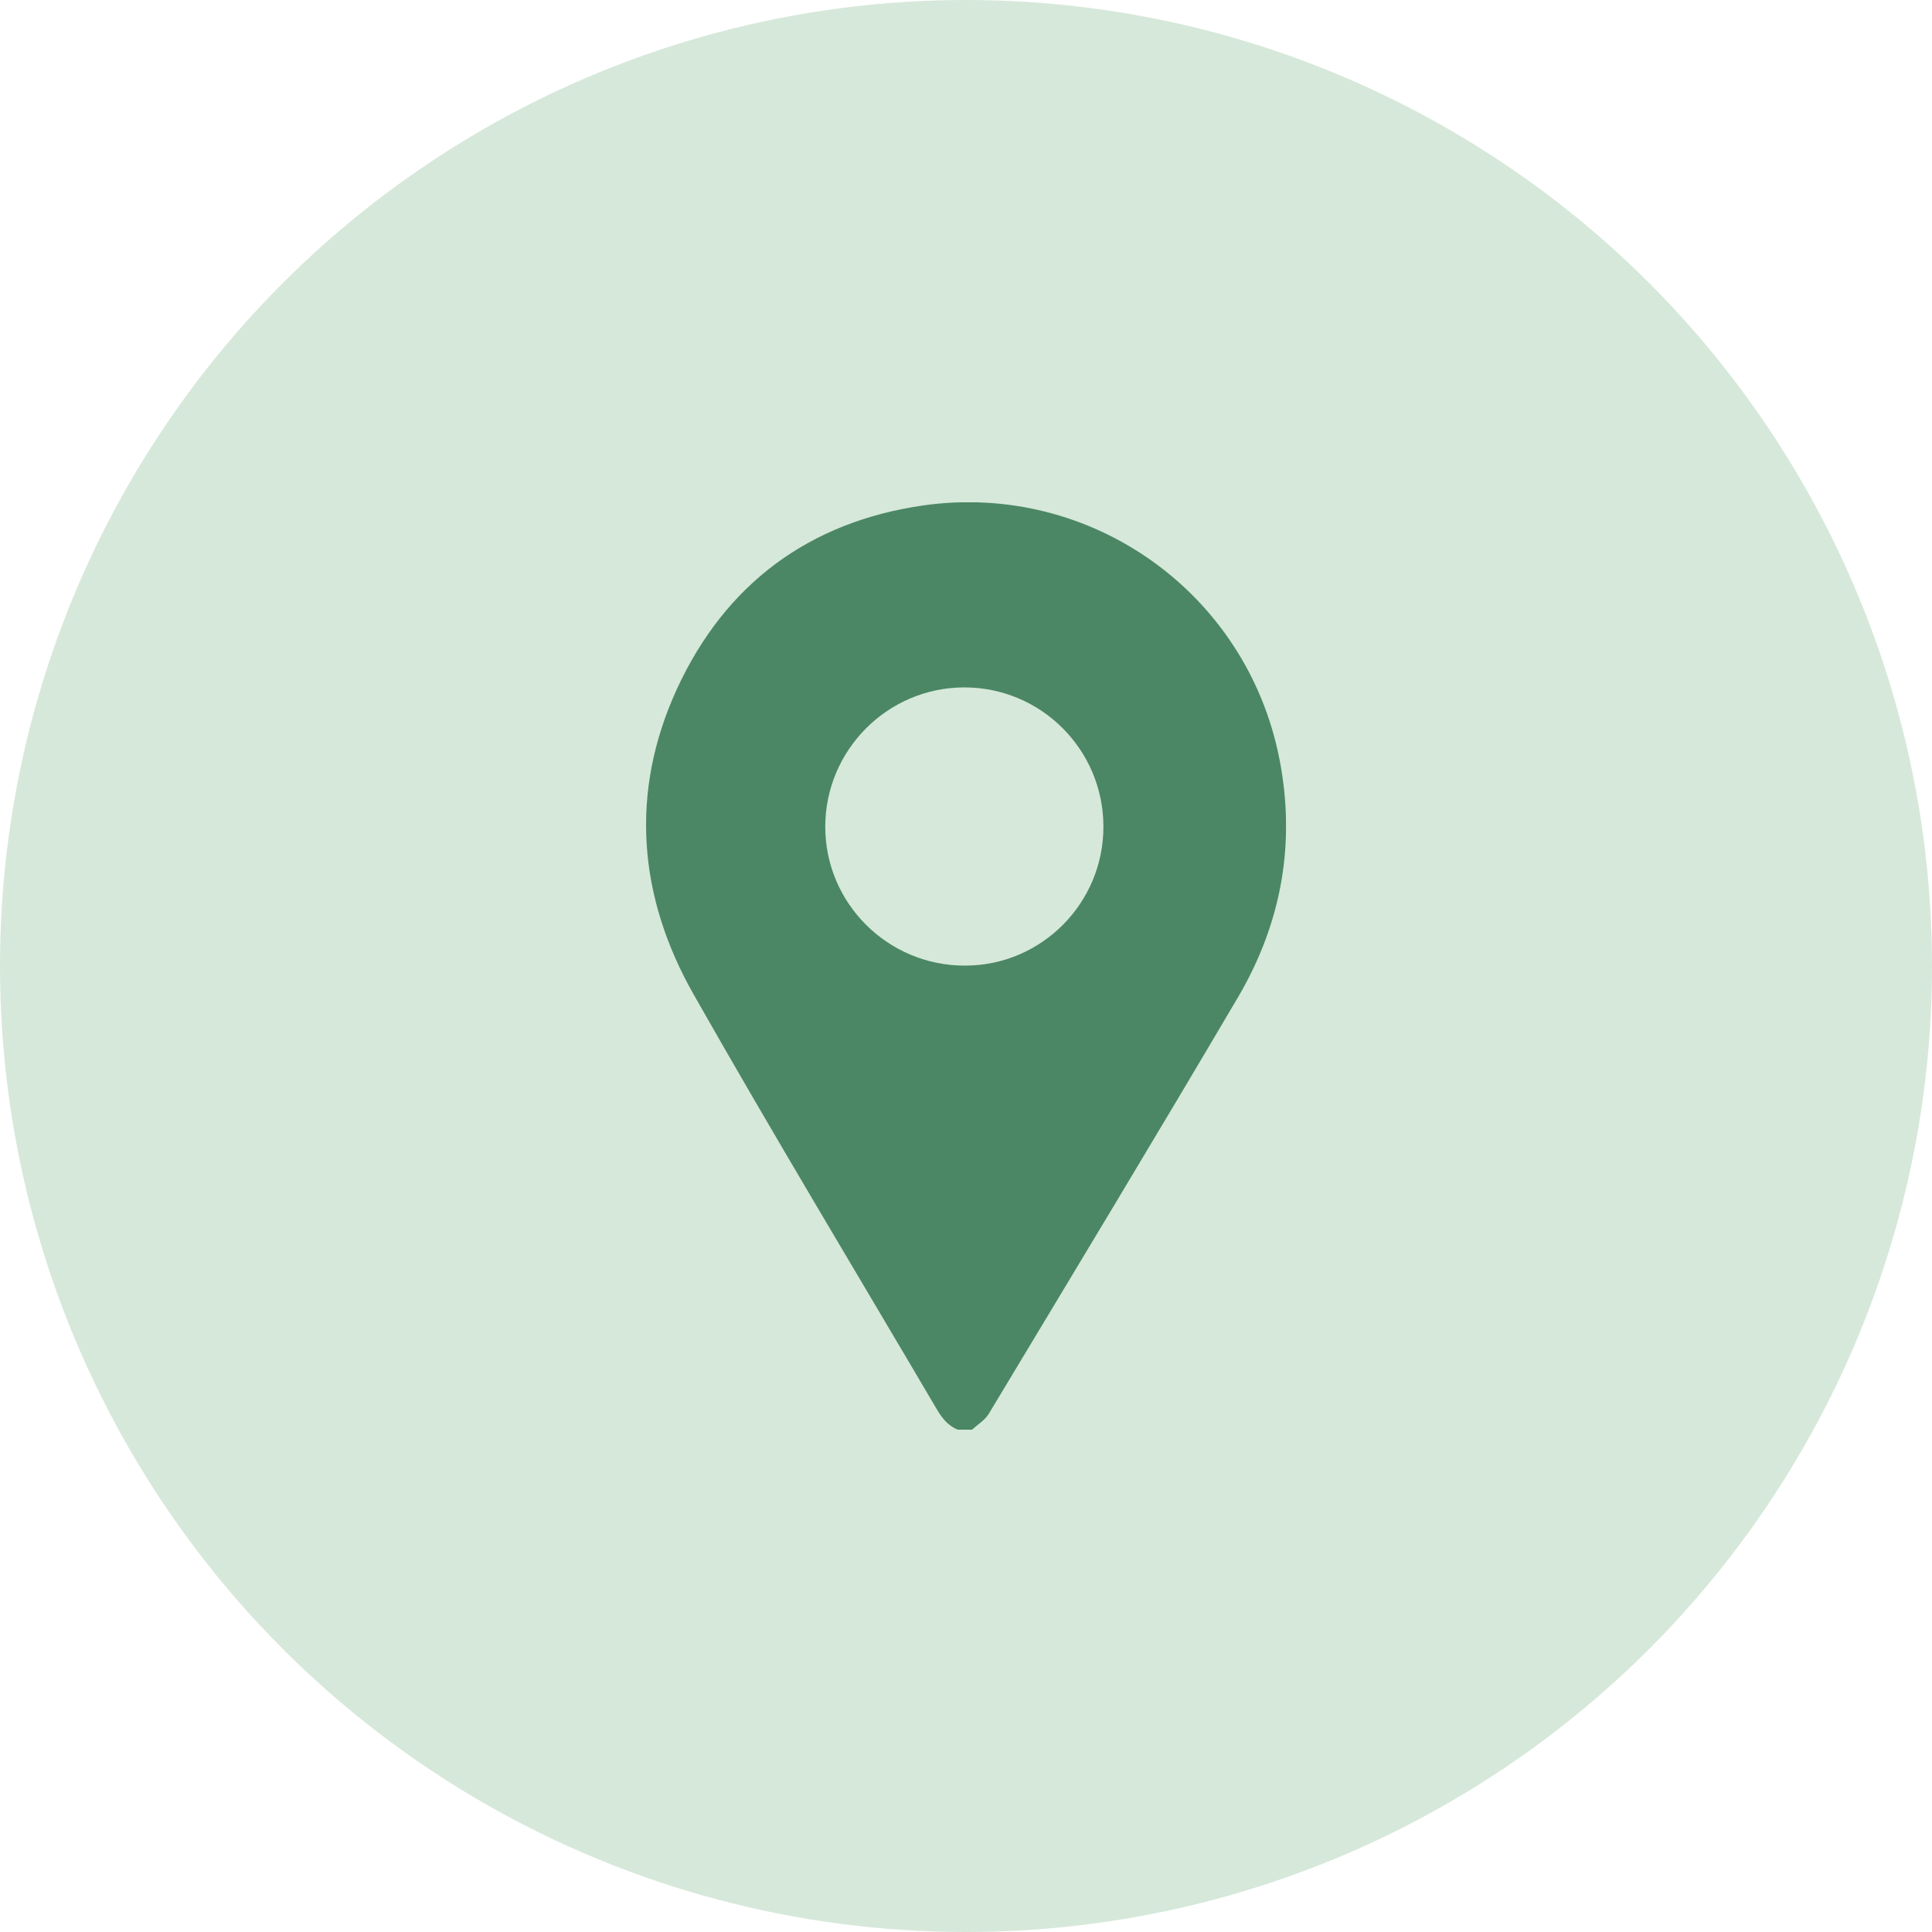 <svg width="40" height="40" viewBox="0 0 40 40" fill="none" xmlns="http://www.w3.org/2000/svg">
<circle cx="20" cy="20" r="20" fill="#D6E8DA"/>
<g clip-path="url(#clip0_820_9691)">
<path d="M22.845 17.107C22.84 15.519 21.554 14.232 19.966 14.232C18.378 14.232 17.086 15.53 17.086 17.118C17.086 18.706 18.388 19.997 19.981 19.992C21.564 19.992 22.851 18.695 22.845 17.107ZM19.828 29.6C19.622 29.515 19.5 29.356 19.389 29.166C17.71 26.313 16.001 23.48 14.365 20.596C13.211 18.568 13.031 16.408 14.015 14.264C15.016 12.094 16.747 10.802 19.124 10.463C22.591 9.976 25.81 12.274 26.487 15.704C26.831 17.446 26.535 19.097 25.646 20.622C23.941 23.518 22.2 26.397 20.468 29.277C20.389 29.404 20.241 29.494 20.124 29.6H19.828Z" fill="#4B8764"/>
</g>
<defs>
<clipPath id="clip0_820_9691">
<rect width="13.25" height="19.2" fill="white" transform="translate(13.375 10.4)"/>
</clipPath>
</defs>
</svg>
